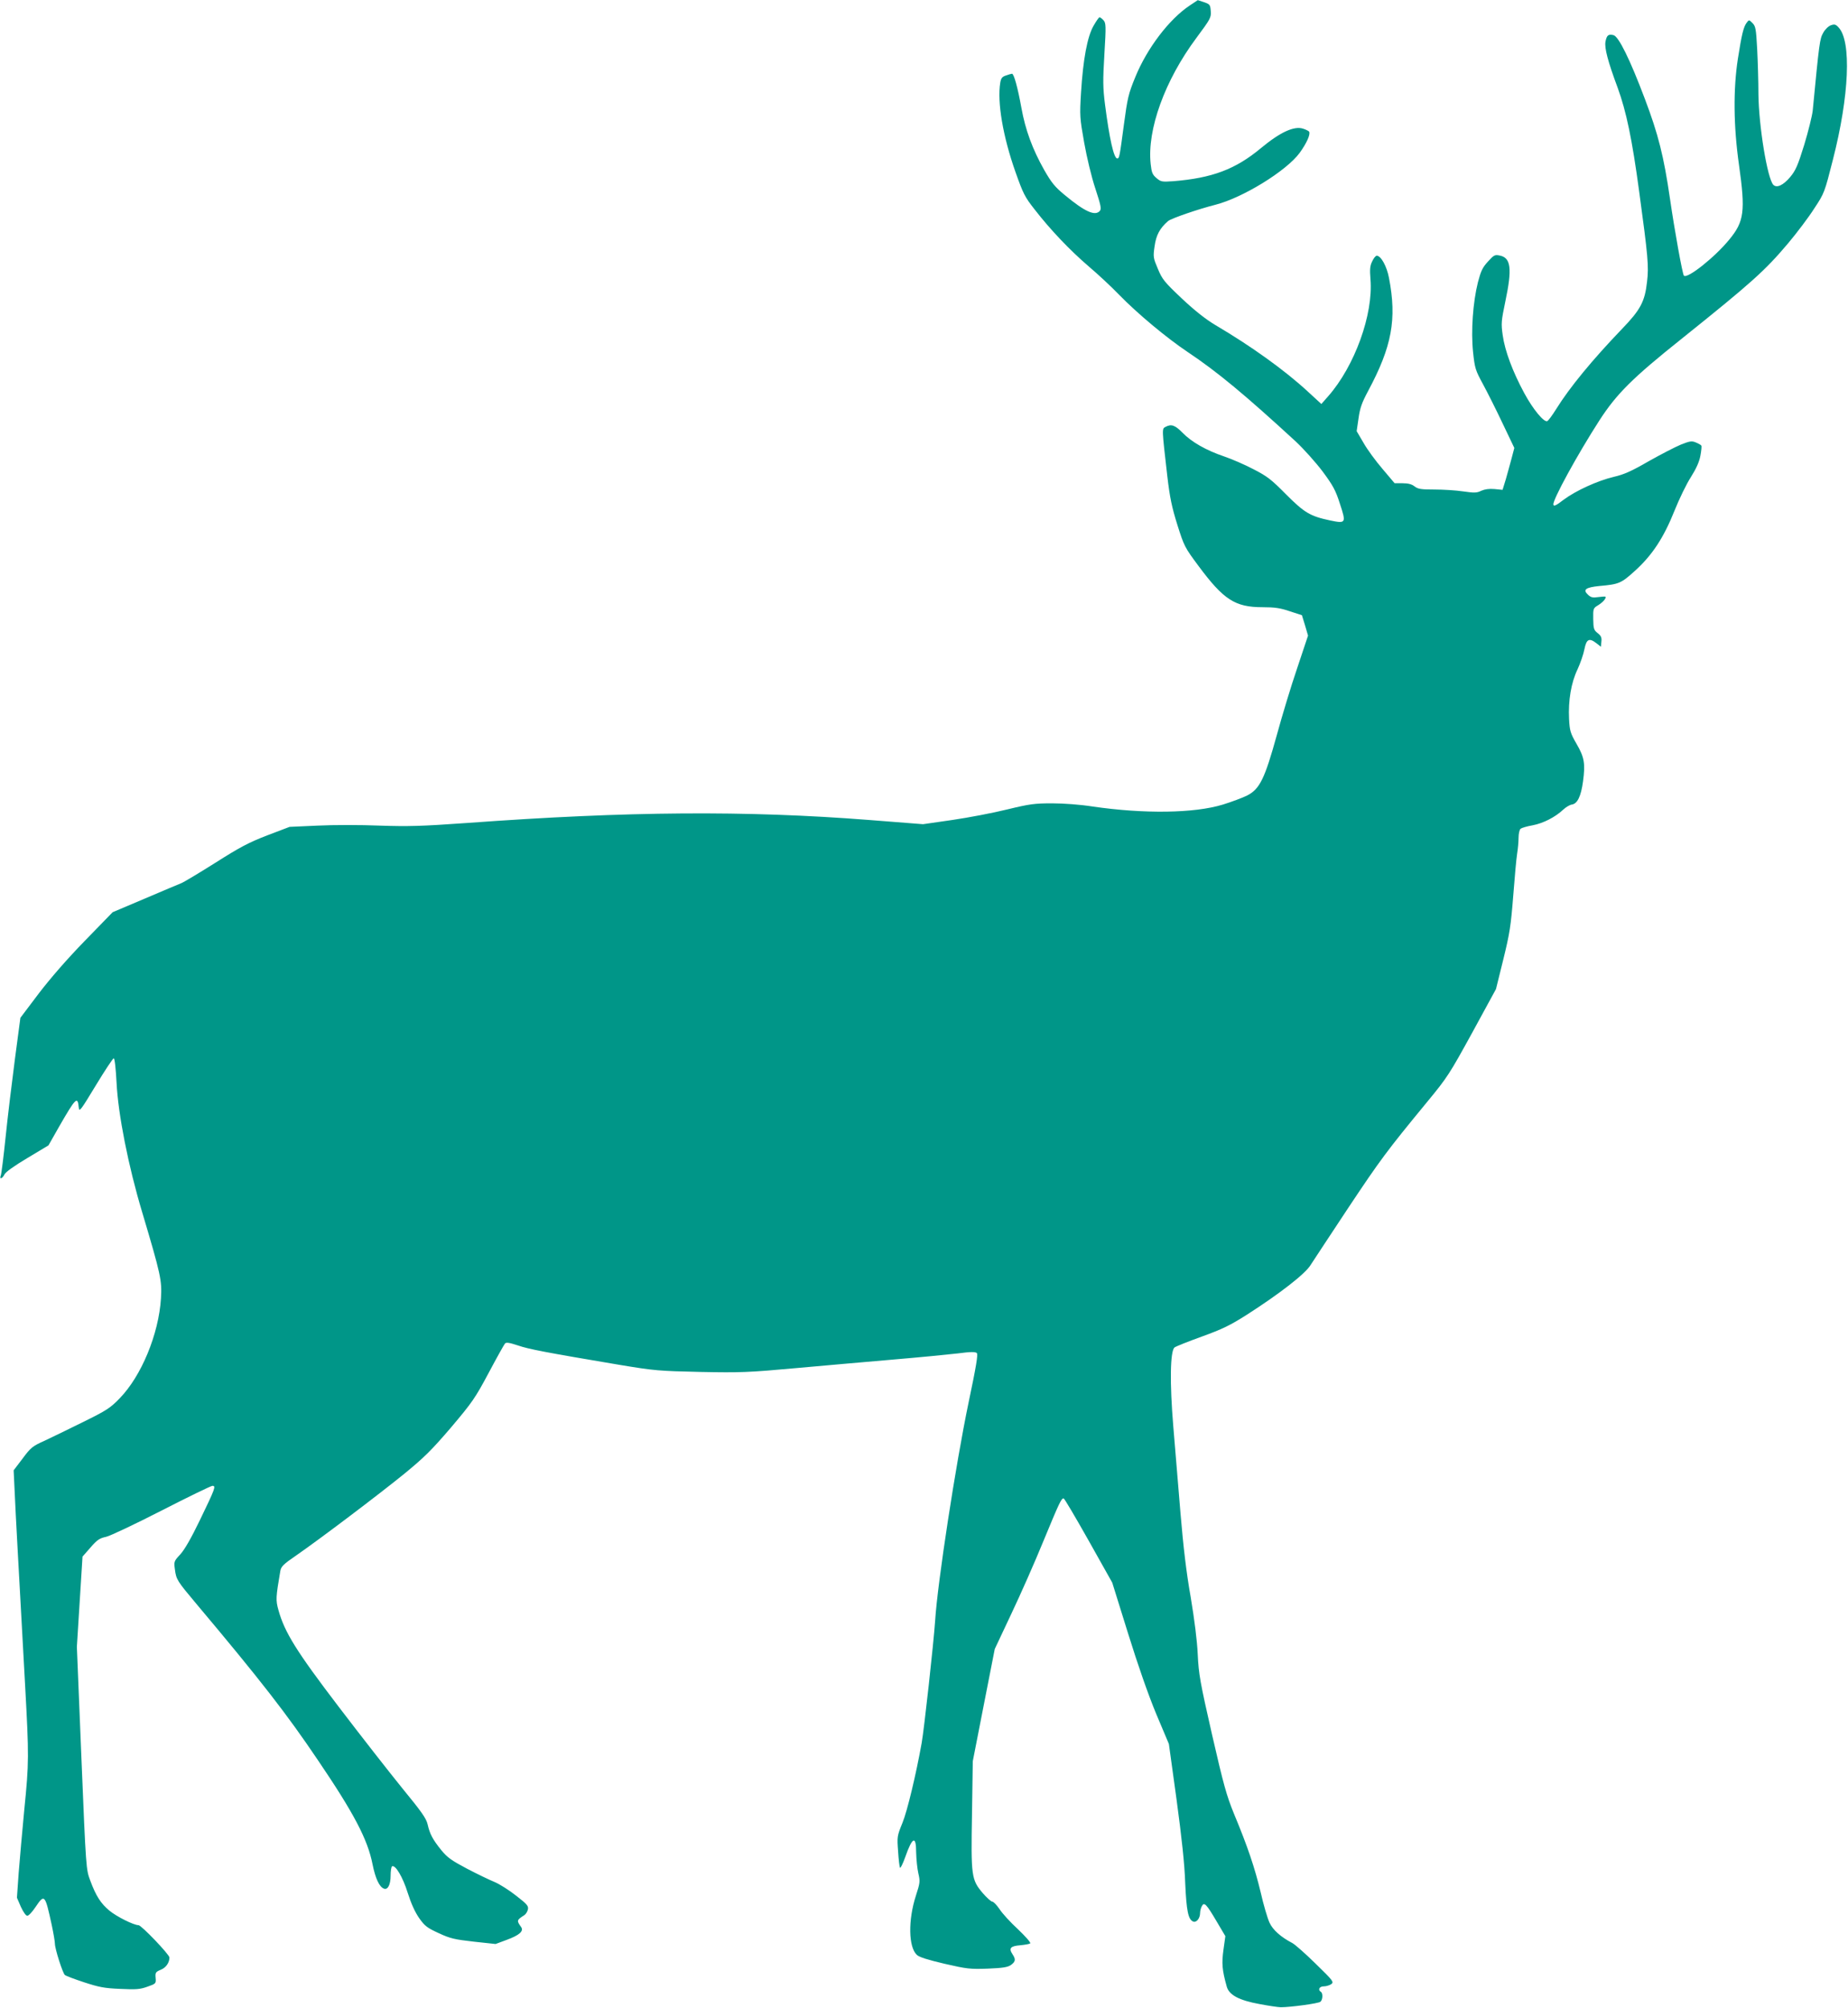 <?xml version="1.0" standalone="no"?>
<!DOCTYPE svg PUBLIC "-//W3C//DTD SVG 20010904//EN"
 "http://www.w3.org/TR/2001/REC-SVG-20010904/DTD/svg10.dtd">
<svg version="1.0" xmlns="http://www.w3.org/2000/svg"
 width="1178pt" height="1280pt" viewBox="0 0 1178 1280"
 preserveAspectRatio="xMidYMid meet">
<g transform="translate(0,1280) scale(0.1,-0.1)"
fill="#009688" stroke="none">
<path d="M7584 12765 c-130 -86 -272 -272 -347 -456 -44 -107 -50 -133 -73
-305 -27 -204 -29 -214 -42 -214 -22 0 -50 126 -78 343 -14 110 -14 155 -4
323 11 181 10 197 -6 215 -9 10 -21 19 -25 19 -4 0 -21 -24 -38 -54 -40 -69
-67 -215 -80 -426 -9 -148 -8 -161 20 -319 17 -95 46 -217 71 -292 35 -107 40
-130 29 -143 -30 -35 -95 -6 -224 101 -63 52 -84 78 -131 160 -75 133 -120
256 -145 395 -24 132 -48 218 -60 218 -4 0 -22 -5 -38 -11 -25 -8 -32 -17 -37
-47 -20 -123 17 -342 97 -568 49 -138 59 -159 123 -240 100 -129 224 -259 344
-362 58 -49 146 -131 195 -182 116 -119 302 -274 435 -363 189 -126 367 -274
691 -572 51 -48 127 -133 170 -190 66 -89 83 -120 110 -205 41 -124 39 -128
-62 -107 -127 27 -163 48 -281 166 -94 95 -119 115 -209 161 -55 29 -139 65
-186 81 -113 38 -208 92 -265 151 -48 49 -72 57 -109 37 -23 -12 -23 -9 12
-314 16 -137 29 -198 64 -310 43 -136 47 -144 134 -261 161 -217 234 -264 409
-264 77 0 113 -5 174 -26 l77 -25 20 -65 19 -65 -69 -207 c-39 -114 -97 -306
-130 -427 -77 -279 -109 -344 -189 -385 -30 -15 -100 -41 -155 -58 -183 -56
-503 -60 -832 -12 -76 12 -184 20 -256 20 -111 0 -143 -4 -287 -39 -89 -22
-246 -52 -349 -67 l-187 -27 -345 27 c-784 61 -1535 56 -2559 -19 -296 -21
-376 -23 -560 -17 -118 5 -296 5 -395 0 l-179 -8 -142 -54 c-119 -46 -174 -75
-333 -176 -105 -66 -203 -125 -218 -130 -15 -6 -120 -50 -232 -98 l-203 -86
-177 -182 c-112 -115 -219 -238 -294 -336 l-117 -155 -35 -264 c-19 -145 -46
-367 -59 -494 -13 -126 -27 -238 -31 -247 -11 -27 10 -21 23 6 6 15 62 55 146
105 l135 81 67 118 c107 186 119 198 126 124 3 -32 11 -21 108 139 58 96 110
174 115 174 6 0 13 -63 18 -155 10 -203 75 -532 163 -825 119 -399 127 -436
120 -550 -14 -228 -125 -496 -264 -638 -60 -62 -84 -77 -232 -150 -91 -45
-202 -99 -247 -120 -76 -34 -87 -43 -139 -113 l-57 -75 7 -147 c6 -140 22
-423 66 -1222 25 -455 25 -493 -5 -792 -13 -135 -29 -318 -36 -405 l-11 -158
25 -58 c16 -34 32 -57 41 -57 9 0 32 25 52 55 58 86 61 83 104 -115 11 -52 20
-105 20 -118 0 -33 50 -189 64 -200 6 -5 61 -26 122 -46 95 -31 129 -38 230
-42 102 -5 127 -3 174 14 54 19 55 20 52 56 -3 34 0 38 33 52 33 13 55 45 55
78 0 19 -179 206 -197 206 -30 0 -139 54 -186 93 -54 45 -85 92 -122 192 -26
70 -27 71 -56 780 l-29 709 18 288 18 287 50 57 c42 49 58 60 100 69 27 6 187
82 355 168 168 86 314 157 323 157 24 0 19 -14 -80 -219 -55 -114 -98 -189
-125 -218 -40 -43 -41 -46 -34 -96 8 -64 15 -74 135 -217 413 -491 578 -704
775 -996 232 -342 319 -508 350 -667 18 -89 43 -143 72 -154 25 -10 43 25 43
83 0 29 4 55 9 59 21 12 69 -69 100 -169 22 -69 46 -122 73 -161 36 -51 51
-62 125 -96 73 -34 100 -40 223 -54 l139 -15 70 26 c82 30 111 56 93 82 -30
42 -29 44 22 77 8 6 18 21 21 35 5 22 -4 33 -75 88 -44 35 -106 74 -137 87
-32 13 -111 51 -176 85 -98 52 -124 70 -163 117 -55 68 -74 103 -88 165 -9 39
-38 80 -161 230 -82 101 -265 335 -406 520 -270 354 -345 475 -384 616 -18 64
-17 80 12 250 5 28 20 43 102 99 153 106 522 385 687 519 127 104 174 150 299
296 136 161 154 187 240 348 51 96 98 180 104 187 8 9 27 6 82 -12 70 -24 174
-44 649 -124 223 -37 249 -39 515 -45 256 -5 308 -3 605 24 179 16 460 41 625
55 166 14 350 32 410 39 83 11 113 11 122 2 8 -8 -4 -84 -53 -316 -81 -388
-198 -1148 -213 -1390 -10 -145 -70 -690 -86 -780 -36 -201 -92 -434 -122
-507 -35 -86 -35 -90 -28 -183 3 -52 9 -99 12 -104 3 -5 18 25 33 67 46 131
70 141 70 30 1 -43 7 -103 14 -133 12 -51 11 -60 -16 -143 -50 -155 -47 -326
6 -376 15 -15 71 -32 177 -57 144 -33 162 -35 276 -31 97 4 126 9 147 23 30
22 32 36 10 69 -25 38 -13 52 50 57 31 3 59 8 63 12 5 5 -31 45 -78 90 -48 44
-101 102 -118 129 -18 26 -38 47 -46 47 -7 0 -35 25 -61 55 -72 85 -75 107
-68 505 l5 335 70 358 70 357 105 223 c58 122 151 332 206 467 101 244 113
270 128 270 5 0 76 -121 159 -268 l151 -269 100 -321 c64 -206 129 -392 180
-515 l81 -192 49 -355 c33 -245 51 -409 55 -530 8 -179 19 -234 51 -247 21 -8
44 21 44 55 0 13 5 32 11 43 15 29 29 14 95 -98 l55 -93 -12 -86 c-12 -87 -9
-129 21 -236 15 -53 78 -87 210 -111 58 -11 119 -20 135 -20 60 0 240 24 252
35 15 12 17 54 3 63 -21 13 -10 35 18 35 16 0 37 7 48 14 18 14 13 21 -99 130
-65 64 -132 123 -149 132 -73 38 -125 84 -146 131 -12 26 -38 113 -56 193 -38
157 -82 289 -170 500 -48 118 -66 183 -140 505 -76 334 -85 384 -91 510 -4 89
-21 222 -45 366 -28 158 -47 320 -65 535 -14 170 -35 419 -46 554 -23 276 -20
479 8 502 9 7 87 38 173 69 132 48 180 71 287 139 211 135 374 262 407 317 17
26 124 189 238 361 207 311 246 364 507 681 128 155 142 178 286 440 l151 277
47 190 c41 167 48 214 63 404 9 118 20 240 25 270 5 30 9 76 9 101 0 26 6 51
13 57 6 5 41 16 77 22 68 13 144 52 195 100 17 16 41 30 54 32 36 5 59 52 72
148 15 113 9 153 -42 240 -39 68 -43 83 -47 157 -6 118 13 232 54 317 18 39
38 97 44 129 13 65 31 73 78 36 l27 -21 3 33 c3 25 -2 37 -24 54 -24 19 -27
28 -28 90 -1 67 0 69 32 88 18 11 37 28 43 39 10 18 7 18 -38 13 -41 -6 -52
-3 -71 15 -34 32 -14 46 72 55 126 11 140 17 227 96 110 99 184 211 253 384
30 75 77 172 105 215 34 54 53 97 60 135 6 32 9 61 6 65 -2 4 -18 13 -35 20
-26 11 -38 9 -96 -14 -36 -15 -129 -63 -205 -106 -109 -63 -156 -84 -221 -99
-105 -25 -243 -88 -322 -147 -48 -37 -62 -43 -64 -30 -6 28 152 317 293 536
110 170 210 270 526 522 448 359 530 433 677 607 58 69 134 170 168 224 63 95
65 101 118 310 104 406 119 754 36 842 -18 20 -26 22 -49 14 -16 -6 -37 -26
-49 -48 -22 -39 -25 -59 -67 -497 -4 -34 -28 -131 -54 -217 -41 -133 -55 -164
-90 -206 -44 -52 -85 -71 -107 -49 -38 40 -93 375 -95 578 0 80 -4 209 -8 288
-7 129 -10 145 -30 165 -22 22 -22 22 -37 2 -20 -27 -31 -71 -56 -230 -30
-194 -28 -429 7 -675 42 -297 33 -362 -61 -476 -91 -112 -268 -253 -290 -231
-9 9 -59 285 -89 492 -39 268 -74 408 -160 635 -95 252 -167 398 -200 406 -33
8 -43 -1 -51 -42 -7 -40 15 -125 78 -294 55 -151 92 -328 137 -662 56 -412 62
-475 50 -574 -14 -127 -42 -179 -162 -303 -187 -195 -332 -371 -417 -508 -25
-40 -50 -74 -57 -77 -21 -9 -91 75 -147 179 -73 135 -123 268 -137 368 -11 77
-9 91 17 217 44 208 35 277 -35 291 -32 7 -38 4 -76 -38 -35 -38 -45 -60 -64
-132 -32 -128 -45 -311 -31 -445 11 -104 15 -116 64 -206 28 -52 85 -165 125
-250 l74 -155 -17 -65 c-10 -36 -26 -96 -37 -134 l-21 -68 -51 5 c-35 3 -62
-1 -85 -11 -28 -14 -44 -14 -115 -4 -46 7 -128 12 -184 12 -85 0 -104 3 -126
20 -18 14 -40 20 -76 20 l-51 0 -77 91 c-43 50 -98 125 -121 166 l-44 75 12
82 c9 65 21 99 60 172 153 285 185 459 134 723 -14 74 -51 141 -78 141 -7 0
-20 -16 -29 -36 -14 -28 -16 -51 -11 -113 19 -225 -101 -555 -269 -746 l-44
-50 -87 80 c-145 134 -359 288 -590 424 -60 36 -129 90 -212 168 -112 106
-125 122 -153 189 -30 71 -31 76 -21 145 10 71 33 114 86 160 20 17 192 76
302 104 173 44 452 215 537 331 44 61 70 118 60 135 -3 4 -20 13 -39 19 -57
18 -145 -22 -268 -124 -162 -135 -311 -191 -559 -211 -72 -5 -79 -4 -107 20
-26 22 -31 35 -37 89 -24 219 90 534 292 805 88 119 94 128 91 169 -3 41 -5
45 -43 58 -22 7 -40 13 -40 13 0 0 -23 -16 -51 -34z"/>
</g>
</svg>
